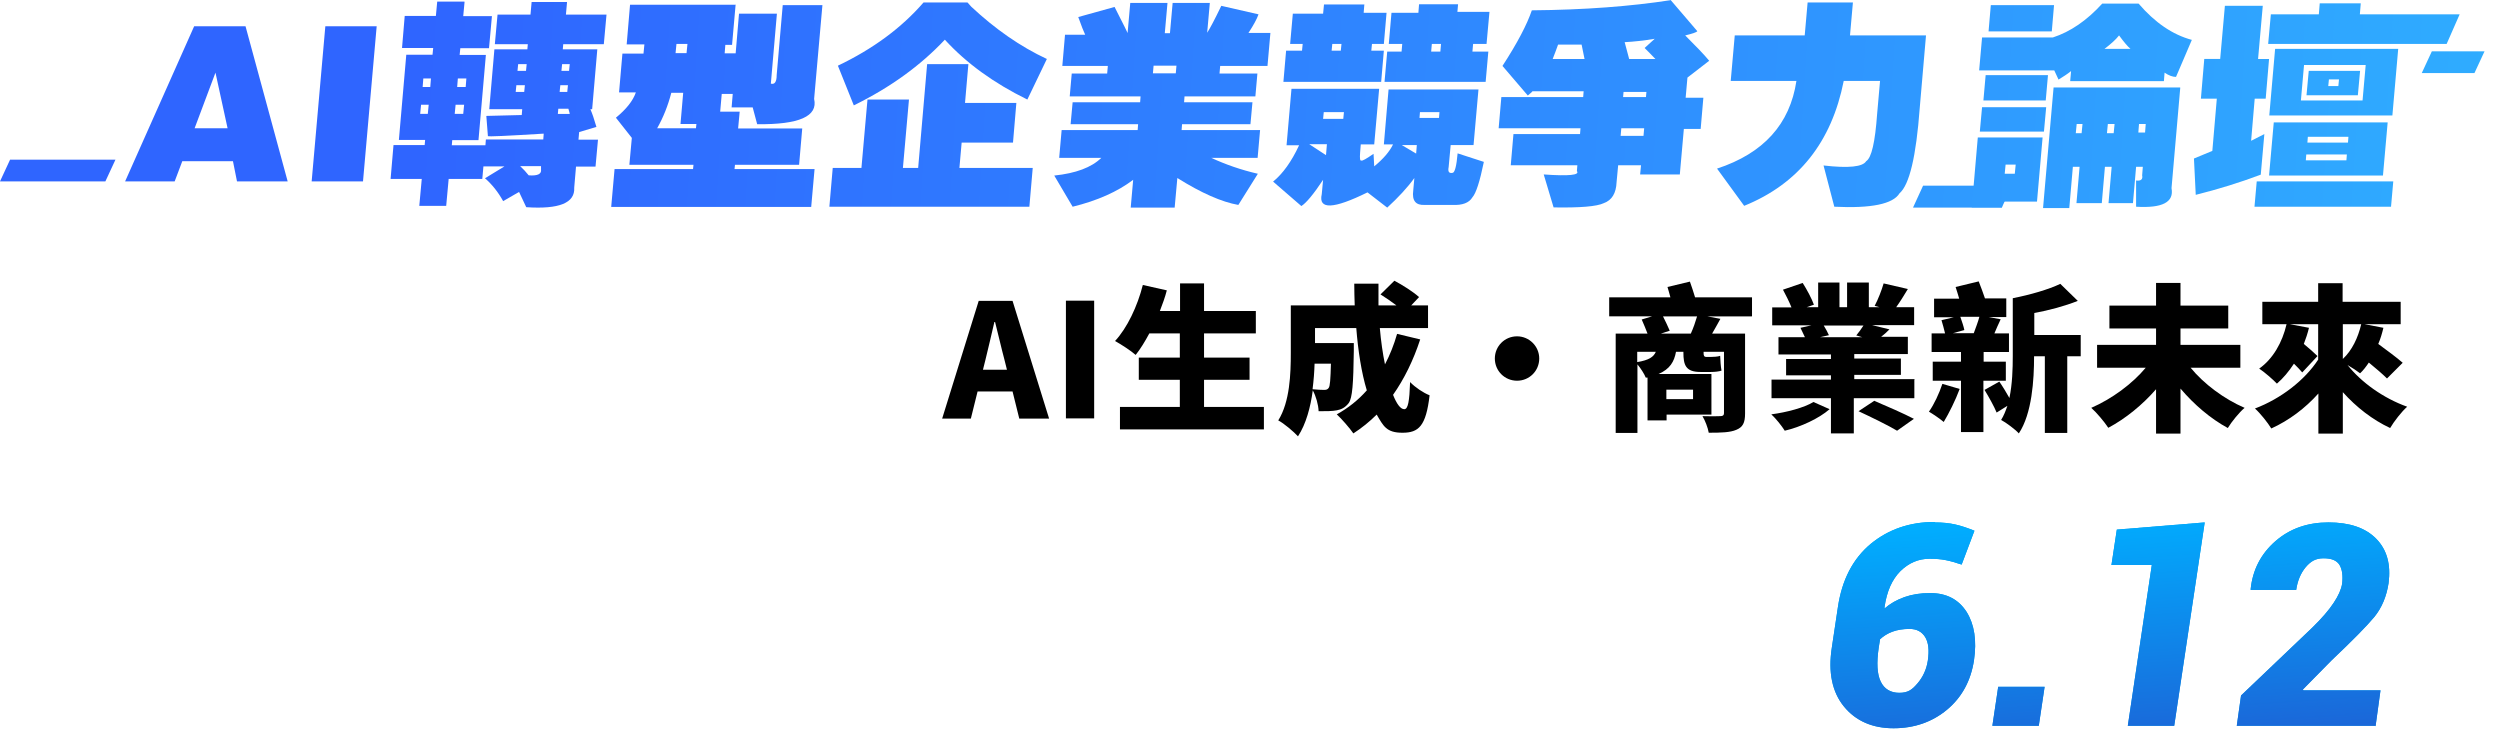 <?xml version="1.0" encoding="UTF-8"?>
<svg id="_圖層_1" data-name="圖層 1" xmlns="http://www.w3.org/2000/svg" width="1115" height="325" xmlns:xlink="http://www.w3.org/1999/xlink" version="1.1" viewBox="0 0 1115 325">
  <defs>
    <style>
      .cls-1 {
        fill: #00a0e9;
      }

      .cls-1, .cls-2, .cls-3, .cls-4, .cls-5, .cls-6, .cls-7, .cls-8, .cls-9, .cls-10, .cls-11, .cls-12, .cls-13, .cls-14, .cls-15, .cls-16, .cls-17 {
        stroke-width: 0px;
      }

      .cls-2 {
        fill: url(#_未命名漸層_30);
      }

      .cls-3 {
        fill: #000;
      }

      .cls-4 {
        fill: url(#_未命名漸層_720);
      }

      .cls-5 {
        fill: url(#_未命名漸層_720-14);
      }

      .cls-6 {
        fill: url(#_未命名漸層_720-12);
      }

      .cls-7 {
        fill: url(#_未命名漸層_720-13);
      }

      .cls-8 {
        fill: url(#_未命名漸層_720-11);
      }

      .cls-9 {
        fill: url(#_未命名漸層_720-10);
      }

      .cls-10 {
        fill: url(#_未命名漸層_720-5);
      }

      .cls-11 {
        fill: url(#_未命名漸層_720-3);
      }

      .cls-12 {
        fill: url(#_未命名漸層_720-4);
      }

      .cls-13 {
        fill: url(#_未命名漸層_720-2);
      }

      .cls-14 {
        fill: url(#_未命名漸層_720-7);
      }

      .cls-15 {
        fill: url(#_未命名漸層_720-6);
      }

      .cls-16 {
        fill: url(#_未命名漸層_720-8);
      }

      .cls-17 {
        fill: url(#_未命名漸層_720-9);
      }
    </style>
    <linearGradient id="_未命名漸層_720" data-name="未命名漸層 720" x1="82.8" y1="46.3" x2="1106.1" y2="111.6" gradientUnits="userSpaceOnUse">
      <stop offset=".1" stop-color="#2f65ff"/>
      <stop offset="1" stop-color="#2facff"/>
    </linearGradient>
    <linearGradient id="_未命名漸層_720-2" data-name="未命名漸層 720" x1="83.1" y1="41.8" x2="1106.3" y2="107.1" xlink:href="#_未命名漸層_720"/>
    <linearGradient id="_未命名漸層_720-3" data-name="未命名漸層 720" x1="83.3" y1="37.5" x2="1106.6" y2="102.9" xlink:href="#_未命名漸層_720"/>
    <linearGradient id="_未命名漸層_720-4" data-name="未命名漸層 720" x1="83.7" y1="32.1" x2="1107" y2="97.5" xlink:href="#_未命名漸層_720"/>
    <linearGradient id="_未命名漸層_720-5" data-name="未命名漸層 720" x1="84" y1="26.4" x2="1107.3" y2="91.8" xlink:href="#_未命名漸層_720"/>
    <linearGradient id="_未命名漸層_720-6" data-name="未命名漸層 720" x1="84.5" y1="19.5" x2="1107.8" y2="84.9" xlink:href="#_未命名漸層_720"/>
    <linearGradient id="_未命名漸層_720-7" data-name="未命名漸層 720" x1="84.9" y1="13" x2="1108.2" y2="78.3" xlink:href="#_未命名漸層_720"/>
    <linearGradient id="_未命名漸層_720-8" data-name="未命名漸層 720" x1="85.4" y1="5.8" x2="1108.7" y2="71.2" xlink:href="#_未命名漸層_720"/>
    <linearGradient id="_未命名漸層_720-9" data-name="未命名漸層 720" x1="85.7" y1=".7" x2="1109" y2="66.1" xlink:href="#_未命名漸層_720"/>
    <linearGradient id="_未命名漸層_720-10" data-name="未命名漸層 720" x1="86.1" y1="-6" x2="1109.4" y2="59.4" xlink:href="#_未命名漸層_720"/>
    <linearGradient id="_未命名漸層_720-11" data-name="未命名漸層 720" x1="86.6" y1="-13.4" x2="1109.9" y2="52" xlink:href="#_未命名漸層_720"/>
    <linearGradient id="_未命名漸層_30" data-name="未命名漸層 30" x1="2825.2" y1="-40.8" x2="2836" y2="121.1" gradientTransform="translate(-1887.1 269.7)" gradientUnits="userSpaceOnUse">
      <stop offset="0" stop-color="#00aeff"/>
      <stop offset=".8" stop-color="#2253ce"/>
      <stop offset="1" stop-color="#0736c4"/>
    </linearGradient>
    <linearGradient id="_未命名漸層_720-12" data-name="未命名漸層 720" x1="80.6" y1="79.5" x2="1103.9" y2="144.9" xlink:href="#_未命名漸層_720"/>
    <linearGradient id="_未命名漸層_720-13" data-name="未命名漸層 720" x1="88.1" y1="-36.5" x2="1111.4" y2="28.8" xlink:href="#_未命名漸層_720"/>
    <linearGradient id="_未命名漸層_720-14" data-name="未命名漸層 720" x1="83.4" y1="37.1" x2="1106.7" y2="102.5" xlink:href="#_未命名漸層_720"/>
  </defs>
  <path class="cls-4" d="M78,80.9h-22.2L86.6,11.7h22.9l18.8,69.2h-22.6l-1.8-9h-22.6l-3.4,9ZM101.5,57.2l-5.4-24.8-9.3,24.8h14.7Z"/>
  <path class="cls-13" d="M161.9,80.9h-22.9l6.1-69.2h22.9l-6.1,69.2Z"/>
  <path class="cls-11" d="M207.2.8l-.6,6.4h12.8l-1.3,14.3h-12.8l-.3,3h11.7l-3.3,38h-11.7l-.2,2.3h15l.2-2.6h25.6l.2-2.6c-16.4,1-24.7,1.4-24.9,1.1l-.7-9,15.8-.4.2-2.6h-14.7l2.3-26.7h14.7l.2-2.3h-14.7l1.2-13.2h14.7l.5-5.6h15.8l-.5,5.6h18.1l-1.2,13.2h-18.1l-.2,2.3h15.4l-2.3,26.7h-.8c.8,1.8,1.7,4.4,2.7,7.9l-7.7,2.3-.3,3.4h8.7l-1.1,12h-8.7l-.8,9.4c.4,6.8-6.7,9.7-21.4,8.7l-3.2-6.8-7.1,4.1c-2.2-4-4.9-7.4-8.1-10.2l8.7-5.3h-9.4l-.5,5.6h-15l-1.1,12h-12l1.1-12h-13.9l1.3-15.1h13.9l.2-2.3h-11.7l3.3-38h11.7l.3-3h-13.9l1.2-14.3h13.9l.6-6.4h12ZM191.2,46.7h-3.4l-.4,4.1h3.4l.4-4.1ZM188.8,35l-.3,3.8h3.4l.3-3.8h-3.4ZM207,46.7h-3.8l-.4,4.1h3.8l.4-4.1ZM208,35h-3.8l-.3,3.8h3.8l.3-3.8ZM234.1,38h-3.8l-.3,3h3.8l.3-3ZM234.9,28.6h-3.8l-.3,3h3.8l.3-3ZM241.3,75.6v-1.5c.1,0-9.3,0-9.3,0,1.4,1.3,2.6,2.6,3.8,4.1,4,.3,5.8-.6,5.5-2.6ZM253.5,48.5h-4.5l-.2,2.3h5.3c0-.2-.2-1-.6-2.3ZM253.3,38h-3.4l-.3,3h3.4l.3-3ZM254.1,28.6h-3.4l-.3,3h3.4l.3-3Z"/>
  <path class="cls-12" d="M328.1,1.9l-1.6,18.1h-3l-.3,3.8h4.9l1.5-17.7h16.9l-2.7,31.2c1.7.5,2.6-.8,2.6-3.8l2.7-31.2h17.7l-3.7,41.8c1.8,7.8-6.7,11.5-25.4,11.3l-2-7.5h-9.4l.5-6h-4.9l-.7,7.9h8.7l-.7,7.5h28.6l-1.4,16.2h-28.6l-.2,1.9h35.7l-1.5,16.9h-89.2l1.5-16.9h35l.2-1.9h-28.6l1.1-12-7.1-9c4.6-3.8,7.6-7.5,8.9-11.3h-7.5l1.5-17.3h9.4l.4-4.1h-7.9l1.5-17.7h47ZM304.7,41.4h-5.3c-1.5,5.8-3.6,11-6.3,15.8h17.3l.2-1.9h-7.1l1.2-13.9ZM306.6,19.6h-4.9l-.4,4.1h4.9l.4-4.1Z"/>
  <path class="cls-10" d="M387,44.4h18.4l-2.7,30.5h6.8l4-46.3h18.4l-1.5,17.3h22.9l-1.5,17.7h-22.9l-1,11.3h32.7l-1.5,17.3h-89.2l1.5-17.3h12.8l2.7-30.5ZM411.9,1.1h19.6l1.7,1.9c10.7,10,21.9,17.8,33.7,23.3l-8.7,18.1c-14.9-7.3-27.2-16.2-36.8-26.7-10.8,11.5-24.3,21.3-40.6,29.3l-7.1-17.7c15.7-7.5,28.4-16.9,38.2-28.2Z"/>
  <path class="cls-15" d="M539.6,1.1l-1.2,13.5c1.2-1.8,3.3-5.8,6.3-12l16.6,3.8c-.7,2-2.2,4.8-4.5,8.3h9.8l-1.3,14.7h-21.1l-.3,3.4h16.9l-.9,10.2h-31.6l-.2,2.6h30.5l-.9,9.8h-30.5l-.2,2.6h35l-1.1,12.4h-20.7c6.5,3,13.4,5.4,20.8,7.1l-8.7,13.9c-7.4-1.3-16.5-5.3-27.2-12l-1.2,13.2h-19.6l1.1-12.4c-7,5.3-16,9.3-27,12l-8.2-13.9c9.6-1,16.6-3.6,21-7.9h-18.8l1.1-12.4h33.9l.2-2.6h-30.1l.9-9.8h30.1l.2-2.6h-31.6l.9-10.2h15.8l.3-3.4h-20.3l1.2-13.9h9c-.6-1.3-1.7-3.9-3.1-7.9l16.2-4.5c4.1,8,6,11.9,5.8,11.7l1.2-13.5h16.6l-1.2,13.5h2.3l1.2-13.5h16.6ZM524.7,29.3h-10.2l-.3,3.4h10.2l.3-3.4Z"/>
  <path class="cls-14" d="M659.4,39.9l-2.2,24.8h-10.2l-.9,9.8c-.4,2,.1,2.9,1.7,2.6,1,0,1.8-2.9,2.3-8.7l11.7,3.8c-1.8,8.8-3.5,14-5.1,15.8-1.5,2.5-4.5,3.6-8.9,3.4h-12.4c-4,.2-5.7-1.9-5.1-6.4l.5-5.6c-3.1,4.3-7.2,8.7-12.1,13.2l-8.8-6.8c-15.2,7.5-22,7.8-20.4.8l.6-6.4c-4.3,6.5-7.6,10.4-9.7,11.7l-12.6-10.9c4.3-3.5,8.2-8.9,11.6-16.2h-5.6l2.2-25.2h39.1l-2.2,24.8h-6l-.3,3.8c-.2,2.5,0,3.6.5,3.4.5.3,2.3-.8,5.5-3l.3,5.6c4-3.3,6.8-6.5,8.4-9.8h-4.1l2.1-24.5h40.3ZM608.5,1.9l-.3,3.8h10.2l-1.2,13.9h-5.3l-.3,3h5.6l-1.2,13.9h-43.6l1.2-13.9h7.1l.3-3h-5.6l1.2-13.5h13.5l.4-4.1h18.1ZM591.8,64.3h-7.9l7.5,4.9.4-4.9ZM599.4,50h-9l-.3,3h9l.3-3ZM598.3,19.6h-4.1l-.3,3h4.1l.3-3ZM633,1.9h17.3l-.3,3.4h14.3l-1.3,14.3h-6l-.3,3.4h7.1l-1.2,13.5h-45.1l1.2-13.5h6.4l.3-3.4h-6l1.2-13.9h12l.3-3.8ZM632,64.7h-6.8l6.4,3.8.3-3.8ZM642,50h-8.7l-.2,2.6h8.7l.2-2.6ZM642.7,19.6h-4.1l-.3,3.4h4.1l.3-3.4Z"/>
  <path class="cls-16" d="M745.1,0l11.9,13.9c-.3.5-2.1,1.1-5.4,1.9,4.8,4.8,8.4,8.5,10.7,11.3l-9.7,7.5-.8,9h7.9l-1.2,13.9h-7.5l-1.8,20.3h-17.7l.4-4.1h-10.2l-.7,7.5c-.2,5-2.1,8.1-5.7,9.4-3.1,1.5-10.6,2.1-22.4,1.9l-4.4-14.7c11.2.8,16.2.3,14.8-1.5l.2-2.6h-29.7l1.2-13.9h29.7l.2-2.6h-36.5l1.2-13.9h36.5l.2-2.6h-22.9c.2,0-.4.6-2,1.9l-11.3-13.2c6.7-10.3,11-18.6,13.1-24.8,23.6-.2,44.2-1.8,61.7-4.5ZM692.4,26.3h14.3l-1.3-6.4h-10.5c-.7,2-1.5,4.1-2.4,6.4ZM733.3,57.2h-10.2l-.3,3.4h10.2l.3-3.4ZM734.3,41h-10.2l-.2,2.3h10.2l.2-2.3ZM724.6,18.8l2,7.5h11.7c-1.4-1.5-3-3.1-4.8-4.9l4.5-4.1c-4.8.8-9.3,1.3-13.3,1.5Z"/>
  <path class="cls-17" d="M806.1,1.1h20.3l-1.3,14.7h33.9l-2.8,32.4c-1.6,21.6-4.6,34.2-9,38-2.9,4.8-12.6,6.8-29.1,6l-4.8-18.4c11.2,1.3,17.5.6,19-1.9,2.4-1.5,4-8.5,4.9-21.1l1.3-14.7h-16.2c-5.4,27.3-20.2,45.9-44.4,55.7l-12.1-16.6c20.7-6.8,32.5-19.8,35.4-39.1h-29.3l1.8-20.3h31.2l1.3-14.7Z"/>
  <path class="cls-9" d="M882,61.3h29l-2.5,28.6h-15.4l-.2,2.6h-13.5l2.7-31.2ZM977.6,17.7l-7.1,16.6c-1.5,0-3.2-.6-5.1-1.9l-.3,3.8h-41.8l.4-4.5c-1.6,1.3-3.5,2.5-5.6,3.8l-1.9-4.1h-33.5l1.3-14.7h31.6c7.7-2.5,15.1-7.5,22-15.1h16.2c7.3,8.5,15.2,13.9,23.8,16.2ZM884,47.8h28.6l-1,10.9h-28.6l1-10.9ZM885.6,33.5h27.8l-1,11.3h-27.8l1-11.3ZM916.1,2.3l-1,11.7h-28.2l1-11.7h28.2ZM894.5,73.4l-.4,4.1h4.5l.4-4.1h-4.5ZM972.4,39.1l-3.9,44.8c1.2,6.3-4.1,9-15.8,8.3v-11.7c2.1.3,3.1-.5,2.7-2.3l.3-3.8h-3l-1.4,16.2h-10.9l1.4-16.2h-3l-1.4,16.2h-11.3l1.4-16.2h-3l-1.6,18.4h-11.7l4.7-53.8h56.4ZM928.8,55.3h-2.6l-.4,4.1h2.6l.4-4.1ZM938.5,21.8h11.7c-1.2-1-2.9-3-5.1-6-1.4,1.8-3.6,3.8-6.5,6ZM943.1,55.3h-3l-.4,4.1h3l.4-4.1ZM954,55.3l-.3,3.8h3l.3-3.8h-3Z"/>
  <path class="cls-8" d="M992.3,2.6h16.9l-2.1,23.7h4.9l-1.5,17.7h-4.9l-1.6,18.8,5.9-3-1.6,18.1c-9.3,3.5-19,6.5-29,9l-.8-16.2,8.2-3.4,2-23.3h-7.1l1.5-17.7h7.1l2.1-23.7ZM1006.5,80.9h60.9l-1,11.3h-60.9l1-11.3ZM1034.5,1.5h18.4l-.4,4.9h44.5l-5.8,13.2h-79.6l1.2-13.2h21.4l.4-4.9ZM1014.1,54.6h50.8l-2.1,23.7h-50.8l2.1-23.7ZM1069.6,21.8l-2.6,29.7h-54.9l2.6-29.7h54.9ZM1027.6,29l-1.4,15.8h27.5l1.4-15.8h-27.5ZM1028.6,68.9l-.2,2.6h18.1l.2-2.6h-18.1ZM1052.6,31.6l-1,10.9h-22.9l1-10.9h22.9ZM1029.3,61l-.2,2.6h18.1l.2-2.6h-18.1ZM1043.2,35.4h-4.5l-.3,3h4.5l.3-3Z"/>
  <g>
    <g>
      <path class="cls-1" d="M863,233c3.3,0,6.3.3,9,.9,2.7.6,5.6,1.6,8.6,2.8l-5.7,15.1c-2.7-.9-5.1-1.6-7.2-2-2-.4-4.4-.6-7.1-.6-4.9,0-9.2,1.8-13,5.5-3.7,3.7-6.1,9-7.1,16.1v.6c2.5-2.2,5.5-3.9,8.9-5.1,3.4-1.2,7.2-1.8,11.4-1.8,7.3,0,12.7,2.8,16.3,8.4,3.5,5.6,4.6,12.8,3.3,21.6-1.4,9.1-5.4,16.5-12,22-6.6,5.5-14.6,8.3-23.9,8.3s-16.8-3.2-22.1-9.7c-5.3-6.5-7.1-15.3-5.4-26.3l2.7-18c1.8-12.2,6.7-21.6,14.6-28.2,7.9-6.5,17.4-9.8,28.5-9.8ZM851.7,280.5c-2.9,0-5.4.4-7.6,1.2-2.2.8-4.1,2-5.6,3.4l-.6,3.8c-1,6.8-.7,11.8.9,15.1,1.6,3.3,4.4,5,8.3,5s5.7-1.4,8.1-4.2c2.4-2.8,4-6.2,4.6-10.1.7-4.7.3-8.2-1.2-10.6-1.5-2.4-3.8-3.6-6.9-3.6Z"/>
      <path class="cls-1" d="M909.3,323.7h-20.7l2.6-17.4h20.7l-2.6,17.4Z"/>
      <path class="cls-1" d="M969.8,323.7h-20.8l10.7-71.7h-18l2.4-15.8,39.2-3.2-13.6,90.7Z"/>
      <path class="cls-1" d="M1059.7,323.7h-62.1l1.9-13.5,31.7-30.2c4.3-4.2,7.5-7.9,9.6-11.1,2.2-3.3,3.4-6.1,3.8-8.6.4-3.6,0-6.4-1.2-8.4-1.3-2-3.6-2.9-7.1-2.9s-5.7,1.3-8,4c-2.2,2.7-3.6,6-4.2,10.1h-20.3v-.4c.9-8.6,4.6-15.7,11-21.3,6.4-5.6,14.3-8.4,23.7-8.4s16.5,2.4,21.3,7.3c4.8,4.9,6.6,11.5,5.5,19.8-.9,5.9-3,10.9-6.3,15-3.4,4.1-9.7,10.5-19.1,19.4l-12.8,13,.2.4h34.4l-2.2,16Z"/>
    </g>
    <g>
      <path class="cls-2" d="M863,233c3.3,0,6.3.3,9,.9,2.7.6,5.6,1.6,8.6,2.8l-5.7,15.1c-2.7-.9-5.1-1.6-7.2-2-2-.4-4.4-.6-7.1-.6-4.9,0-9.2,1.8-13,5.5-3.7,3.7-6.1,9-7.1,16.1v.6c2.5-2.2,5.5-3.9,8.9-5.1,3.4-1.2,7.2-1.8,11.4-1.8,7.3,0,12.7,2.8,16.3,8.4,3.5,5.6,4.6,12.8,3.3,21.6-1.4,9.1-5.4,16.5-12,22-6.6,5.5-14.6,8.3-23.9,8.3s-16.8-3.2-22.1-9.7c-5.3-6.5-7.1-15.3-5.4-26.3l2.7-18c1.8-12.2,6.7-21.6,14.6-28.2,7.9-6.5,17.4-9.8,28.5-9.8ZM851.7,280.5c-2.9,0-5.4.4-7.6,1.2-2.2.8-4.1,2-5.6,3.4l-.6,3.8c-1,6.8-.7,11.8.9,15.1,1.6,3.3,4.4,5,8.3,5s5.7-1.4,8.1-4.2c2.4-2.8,4-6.2,4.6-10.1.7-4.7.3-8.2-1.2-10.6-1.5-2.4-3.8-3.6-6.9-3.6Z"/>
      <path class="cls-2" d="M909.3,323.7h-20.7l2.6-17.4h20.7l-2.6,17.4Z"/>
      <path class="cls-2" d="M969.8,323.7h-20.8l10.7-71.7h-18l2.4-15.8,39.2-3.2-13.6,90.7Z"/>
      <path class="cls-2" d="M1059.7,323.7h-62.1l1.9-13.5,31.7-30.2c4.3-4.2,7.5-7.9,9.6-11.1,2.2-3.3,3.4-6.1,3.8-8.6.4-3.6,0-6.4-1.2-8.4-1.3-2-3.6-2.9-7.1-2.9s-5.7,1.3-8,4c-2.2,2.7-3.6,6-4.2,10.1h-20.3v-.4c.9-8.6,4.6-15.7,11-21.3,6.4-5.6,14.3-8.4,23.7-8.4s16.5,2.4,21.3,7.3c4.8,4.9,6.6,11.5,5.5,19.8-.9,5.9-3,10.9-6.3,15-3.4,4.1-9.7,10.5-19.1,19.4l-12.8,13,.2.4h34.4l-2.2,16Z"/>
    </g>
  </g>
  <polygon class="cls-6" points="4.5 71.2 51.5 71.2 47 80.9 0 80.9 4.5 71.2"/>
  <polygon class="cls-7" points="1084.6 22.9 1108.1 22.9 1103.6 32.6 1080.1 32.6 1084.6 22.9"/>
  <polygon class="cls-5" points="857.7 82.8 897.3 82.8 892.8 92.6 853.2 92.6 857.7 82.8"/>
  <g>
    <path class="cls-3" d="M451.5,174.6h-15.5l-3,12.1h-12.8l16.3-52.5h15.1l16.3,52.5h-13.3l-3-12.1ZM449.1,164.9l-1.1-4.4c-1.4-5.2-2.8-11.5-4.2-16.9h-.3c-1.3,5.5-2.7,11.7-4,16.9l-1.1,4.4h10.7Z"/>
    <path class="cls-3" d="M475.4,134.1h12.6v52.5h-12.6v-52.5Z"/>
    <path class="cls-3" d="M563.7,181.5v10h-64.2v-10h26.7v-12.1h-18.3v-9.9h18.3v-10.8h-13.6c-2,3.7-4,7-6.1,9.6-2-1.8-6.6-4.8-9.2-6.2,5.4-5.8,10-15.5,12.4-25l10.7,2.4c-.8,3.1-1.9,6.1-3.1,9.2h9v-12.3h10.7v12.3h23.1v10h-23.1v10.8h20.3v9.9h-20.3v12.1h26.8Z"/>
    <path class="cls-3" d="M633.4,151.4c-3,9.2-7.1,17.6-12.1,24.7,1.6,4,3.3,6.4,5,6.4s2.3-3.5,2.6-12.1c2.3,2.4,5.9,4.8,8.7,5.9-1.6,13.8-4.9,16.7-12.1,16.7s-8.5-3-11.5-8.1c-3.2,3.2-6.7,6-10.4,8.4-1.5-2.2-5.2-6.5-7.4-8.5,5.1-2.8,9.6-6.4,13.4-10.7-2.4-7.9-3.9-17.7-4.7-27.8h-18.4v6.7h17.3s0,2.5,0,3.6c-.2,14.4-.6,20.9-2.3,23.2-1.6,2-3.2,2.8-5.3,3.2-1.9.4-4.9.4-8.1.4-.1-2.9-1.2-6.8-2.6-9.3-1,7.5-3,15-6.6,20.5-1.8-2-6.4-5.9-8.8-7.1,5.2-8.3,5.6-20.8,5.6-30.1v-21.2h28.5c-.1-3.2-.2-6.5-.2-9.7h10.8c0,3.2,0,6.5,0,9.7h8c-2.2-1.7-4.9-3.5-7.1-4.9l6.2-6.1c3.6,1.9,8.5,5,11,7.3l-3.5,3.7h7.5v10.1h-21.5c.5,5.8,1.3,11.4,2.3,16.2,2.2-4.2,4-8.7,5.4-13.6l10.4,2.5ZM586.3,162.2c-.1,3.6-.4,7.5-.9,11.4,2.1.2,4,.3,5.1.3s1.6-.2,2.1-.9c.6-.8.8-3.7,1-10.8h-7.3Z"/>
    <path class="cls-3" d="M676.6,150c5.4,0,9.9,4.4,9.9,9.9s-4.4,9.9-9.9,9.9-9.9-4.4-9.9-9.9,4.4-9.9,9.9-9.9Z"/>
    <path class="cls-3" d="M781.1,141.1h-19.7l5.9,1.1c-1.3,2.3-2.5,4.6-3.7,6.6h14.7v35.6c0,4.2-1,6.1-3.9,7.3-2.8,1.2-6.8,1.3-12.3,1.3-.4-2.3-1.6-5.4-2.8-7.4,3,.1,7,.1,8,0,1.1,0,1.6-.4,1.6-1.3v-27.4h-9.1v.4c0,1.2.1,1.9,1.3,1.9h1.8c1.1,0,3.3-.1,4.3-.5.1,2.3.2,4.4.6,6.6-1.1.4-3.1.6-4.7.6h-4.7c-6.6,0-7.6-3.1-7.6-8.7v-.3h-3.3c-.8,4.4-2.7,7.7-7.8,9.9h23.6v18.1h-20v2.6h-8.5v-19.1h-.8c-.6-1.6-2.3-4.2-3.7-5.9v30.6h-9.7v-44.3h14.2c-.7-2-1.8-4.4-2.6-6.3l4.6-1.4h-19.1v-8.5h27.3c-.4-1.6-.9-3.2-1.3-4.6l10-2.4c.8,2.1,1.6,4.8,2.3,7h25.4v8.5ZM730.2,161.5c5.3-.9,7.3-2.3,8.3-4.6h-8.3v4.6ZM754.1,148.8c1.1-2.4,2.1-5.3,2.8-7.7h-15.2c1.1,2.2,2.3,4.7,3,6.4l-4,1.3h13.3ZM743.2,173.8v4.2h11.9v-4.2h-11.9Z"/>
    <path class="cls-3" d="M816,182.5c-4.7,4.1-12.8,7.9-20,9.6-1.3-2.1-4-5.5-6-7.3,6.9-.9,14.7-3,18.8-5.5l7.2,3.2ZM853.8,169.3v8.3h-27v15.7h-10.2v-15.7h-26.5v-8.3h26.5v-1.9h-20v-7.3h20v-2h-23.4v-7.7h11.8c-.6-1.3-1.4-3-2-4.2l4.9-1.1h-17.5v-8h8.6c-1-2.5-2.5-5.5-3.8-7.9l8.8-3c1.9,3,4.1,7.1,5,9.7l-3.2,1.1h5.1v-11h9.5v11h3.4v-11h9.7v11h4.7l-2.1-.6c1.5-2.8,3.1-6.9,4-10l10.8,2.5c-1.8,3-3.6,5.9-5.2,8.1h8v8h-18.8l7.8,1.9c-1.3,1.3-2.5,2.4-3.7,3.3h11.9v7.7h-23.9v2h20.8v7.3h-20.8v1.9h27ZM813.4,145.2c.9,1.5,1.8,3.1,2.3,4.3l-4,.9h18.9l-2.7-.8c1.1-1.3,2.3-3,3.2-4.4h-17.7ZM836,178.8c5.2,2.2,13.2,5.7,17.6,8l-7.5,5.3c-3.8-2.3-11.6-6.1-17.2-8.7l7.1-4.7Z"/>
    <path class="cls-3" d="M874,173.5c-1.8,4.9-4.8,10.9-7.1,14.7-1.5-1.3-4.7-3.5-6.6-4.6,2.3-3.2,4.6-8.2,6-12.4l7.8,2.3ZM884.6,169.8v22.9h-10v-22.9h-12.6v-8.5h12.6v-4.3h-13.1v-8.3h6c-.4-1.8-1.1-4.2-1.6-5.9l5.5-1.3h-8.8v-8.3h11.2c-.5-1.8-1.1-3.6-1.6-5.2l10.3-2.5c.9,2.3,2,5.2,2.8,7.6h9.5v8.3h-7.9l5.4,1c-1.1,2.3-2,4.4-2.8,6.3h6.5v8.3h-11.3v4.3h9.9v8.5h-9.9ZM874.3,141.3c.7,2,1.5,4.3,1.8,5.9l-5.1,1.4h9.3c.8-2.2,1.9-5,2.5-7.3h-8.5ZM927.9,158.9h-5.9v34.2h-10v-34.2h-4.8c0,10.5-.9,25.5-6.8,34.4-1.6-1.8-5.8-4.9-7.9-6,1.2-1.9,2-4,2.8-6.3l-4.8,3c-1.1-2.7-3.5-7-5.4-10.1l6.6-3.7c1.6,2.3,3.2,5,4.5,7.3,1.3-6.2,1.5-13,1.5-18.7v-25.8c7.7-1.5,16-3.9,21.2-6.4l7.8,7.6c-5.8,2.3-12.8,4.2-19.4,5.4v9.8h20.7v9.5Z"/>
    <path class="cls-3" d="M977,164c5.9,7.2,15,14,24.1,17.9-2.4,2-5.8,6.2-7.5,9-7.7-4.2-15-10.4-21.1-17.6v20.1h-10.9v-19.8c-6.1,7-13.6,13.1-21.3,17.2-1.7-2.6-5.2-6.8-7.6-8.9,9.2-4,18.3-10.7,24.3-17.9h-21.7v-10.2h26.3v-7.3h-20.8v-10.2h20.8v-10.1h10.9v10.1h21.3v10.2h-21.3v7.3h26.7v10.2h-22.2Z"/>
    <path class="cls-3" d="M1064.6,168.8c-1.8-1.8-4.9-4.5-8.1-7.1-1.2,1.8-2.5,3.5-3.9,4.8-1.3-1-3.5-2.5-5.6-3.7,6.2,7.8,16,14.8,26.6,18.6-2.5,2.2-5.9,6.6-7.6,9.5-7.9-3.7-15.1-9.3-21.1-16v18.5h-10.9v-17.9c-5.9,6.6-13.1,12-21,15.6-1.6-2.6-4.9-6.8-7.3-8.9,11.6-4.4,22.2-12.6,28.2-21.8v-15.8h-12.6l8.5,1.6c-.6,2.5-1.4,4.9-2.3,7.2,2.3,1.9,4.7,4,6.1,5.4l-6.8,7.3c-.9-1.1-2.3-2.5-3.7-3.9-2.3,3.5-4.8,6.5-7.6,8.9-1.7-1.8-5.6-5.2-7.9-6.7,6.1-4.3,10.3-11.6,12.2-19.8h-10.8v-10h24.9v-8.3h10.9v8.3h25.9v10h-16.1l8.4,1.6c-.6,2.5-1.3,4.9-2.3,7.2,3.8,2.8,8.3,6.1,10.9,8.4l-7.1,7.1ZM1044.9,144.6v15.5c4.1-3.8,6.8-9.5,8.2-15.5h-8.2Z"/>
  </g>
</svg>
